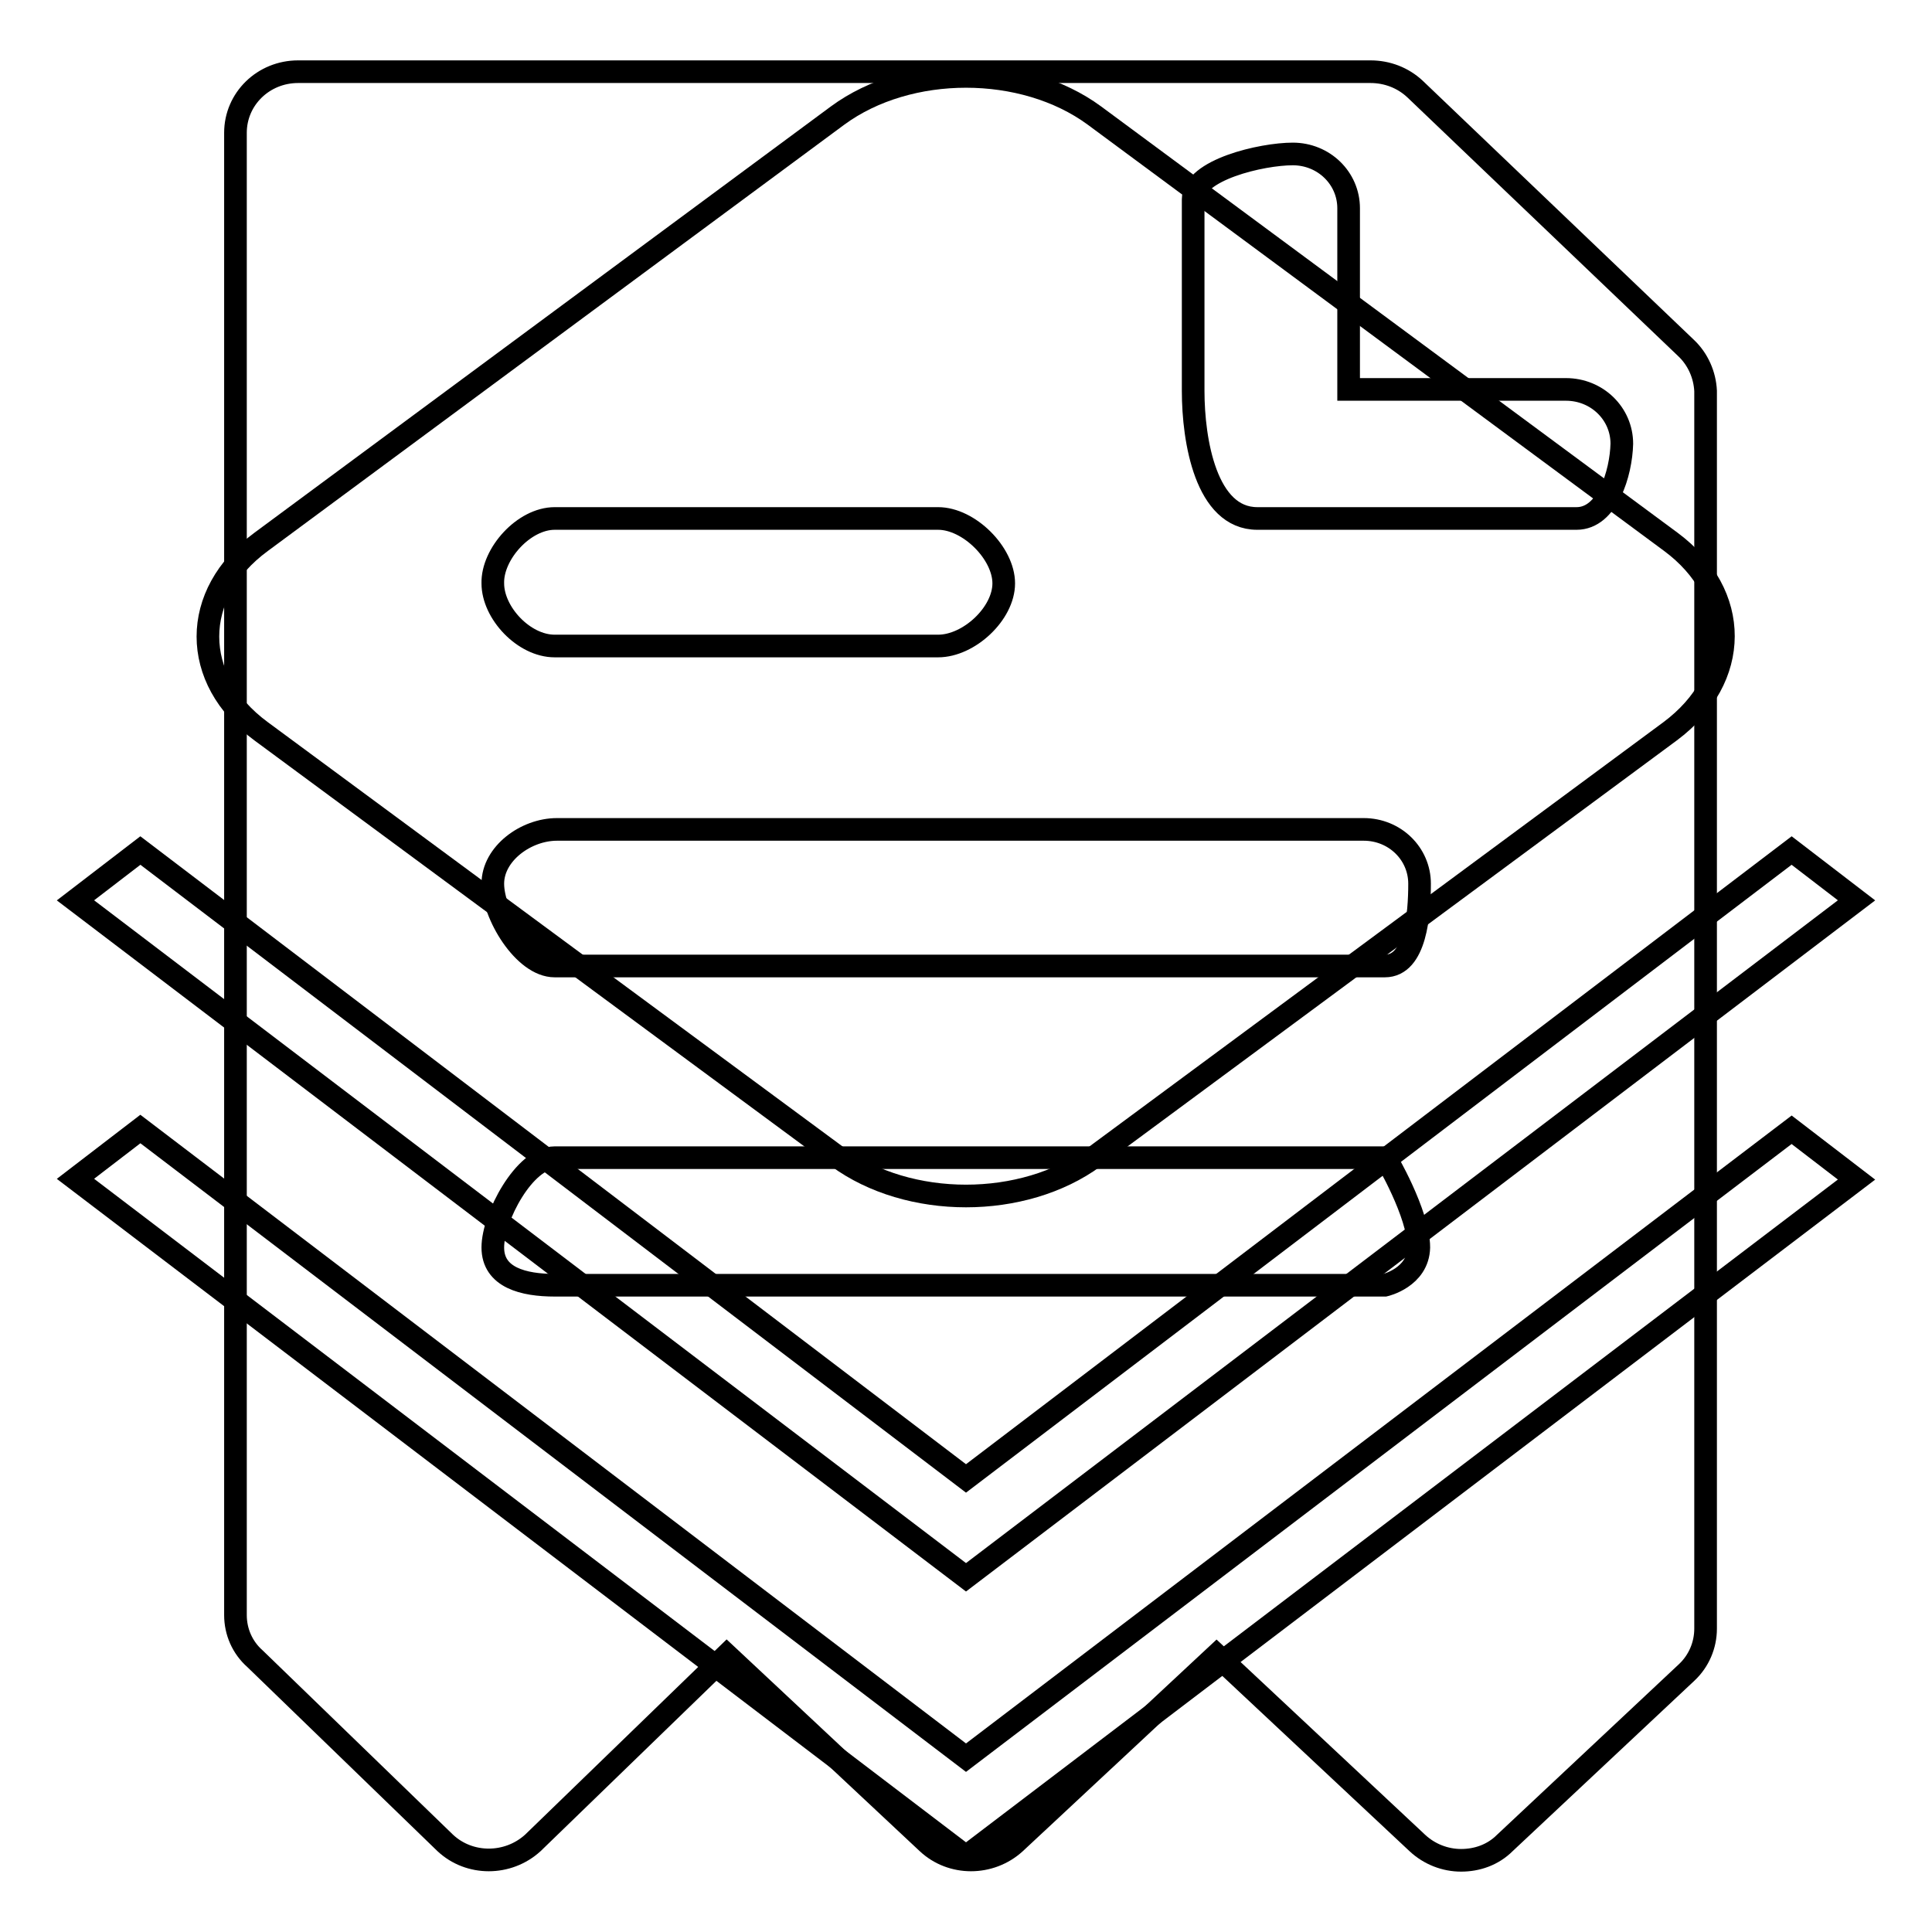 <?xml version="1.0" encoding="utf-8"?>
<!-- Svg Vector Icons : http://www.onlinewebfonts.com/icon -->
<!DOCTYPE svg PUBLIC "-//W3C//DTD SVG 1.1//EN" "http://www.w3.org/Graphics/SVG/1.1/DTD/svg11.dtd">
<svg version="1.1" xmlns="http://www.w3.org/2000/svg" xmlns:xlink="http://www.w3.org/1999/xlink" x="0px" y="0px" viewBox="0 0 256 256" enable-background="new 0 0 256 256" xml:space="preserve">
<g><g><path stroke-width="3" fill-opacity="0" stroke="#000000"  d="M223.4,46.1l-35.9-34.3c-1.6-1.5-3.7-2.3-5.9-2.3H39.5c-4.6,0-8.3,3.6-8.3,8.1V214c0,2.2,0.9,4.3,2.6,5.8l25.2,24.4c3.2,3,8.3,3,11.6,0l25.7-24.9l26.6,24.9c3.2,3,8.3,3,11.6,0l26.7-24.9l26.6,24.9c1.6,1.5,3.7,2.3,5.8,2.3c2.1,0,4.2-0.7,5.8-2.3l24.1-22.6c1.6-1.5,2.5-3.6,2.5-5.8v-164C225.9,49.7,225,47.6,223.4,46.1L223.4,46.1z M73.5,68.7h50.8c4.1,0,8.7,4.6,8.7,8.6s-4.6,8.3-8.7,8.3H73.5c-4.1,0-8.2-4.4-8.2-8.3C65.2,73.4,69.4,68.7,73.5,68.7L73.5,68.7z M183.5,170.3H73.5c-4.1,0-8.2-1-8.2-5c0-4,4.2-11.9,8.2-11.9h110.1c0,0,4.4,7.4,4.4,11.9C187.9,169.3,183.5,170.3,183.5,170.3L183.5,170.3z M183.5,128H73.5c-4.1,0-8.2-6.9-8.2-10.9s4.4-7.2,8.5-7.2h106.9c4.1,0,7.4,3.2,7.4,7.2S187.6,128,183.5,128L183.5,128z M208.9,68.7h-42.3c-6.8,0-8.5-10.3-8.5-16.9V26.4c0-3.9,9.1-6,13.2-6c4.1,0,7.4,3.2,7.4,7.2v24h28.8c4.1,0,7.4,3.2,7.4,7.2C214.8,62.7,213,68.7,208.9,68.7L208.9,68.7z"/><path stroke-width="3" fill-opacity="0" stroke="#000000"  d="M128,209L10,119.3l8.6-6.6L128,195.9l109.4-83.2l8.6,6.6L128,209L128,209z M128,246L10,156.2l8.6-6.6L128,232.9l109.4-83.2l8.6,6.6L128,246L128,246z M221.3,96.9L145,153.3c-9.4,6.9-24.6,6.9-34,0L34.6,96.9c-9.4-6.9-9.4-18.2,0-25.1L111,15.3c9.4-6.9,24.6-6.9,34,0l76.4,56.5C230.7,78.7,230.7,89.9,221.3,96.9L221.3,96.9z"/></g></g>
</svg>